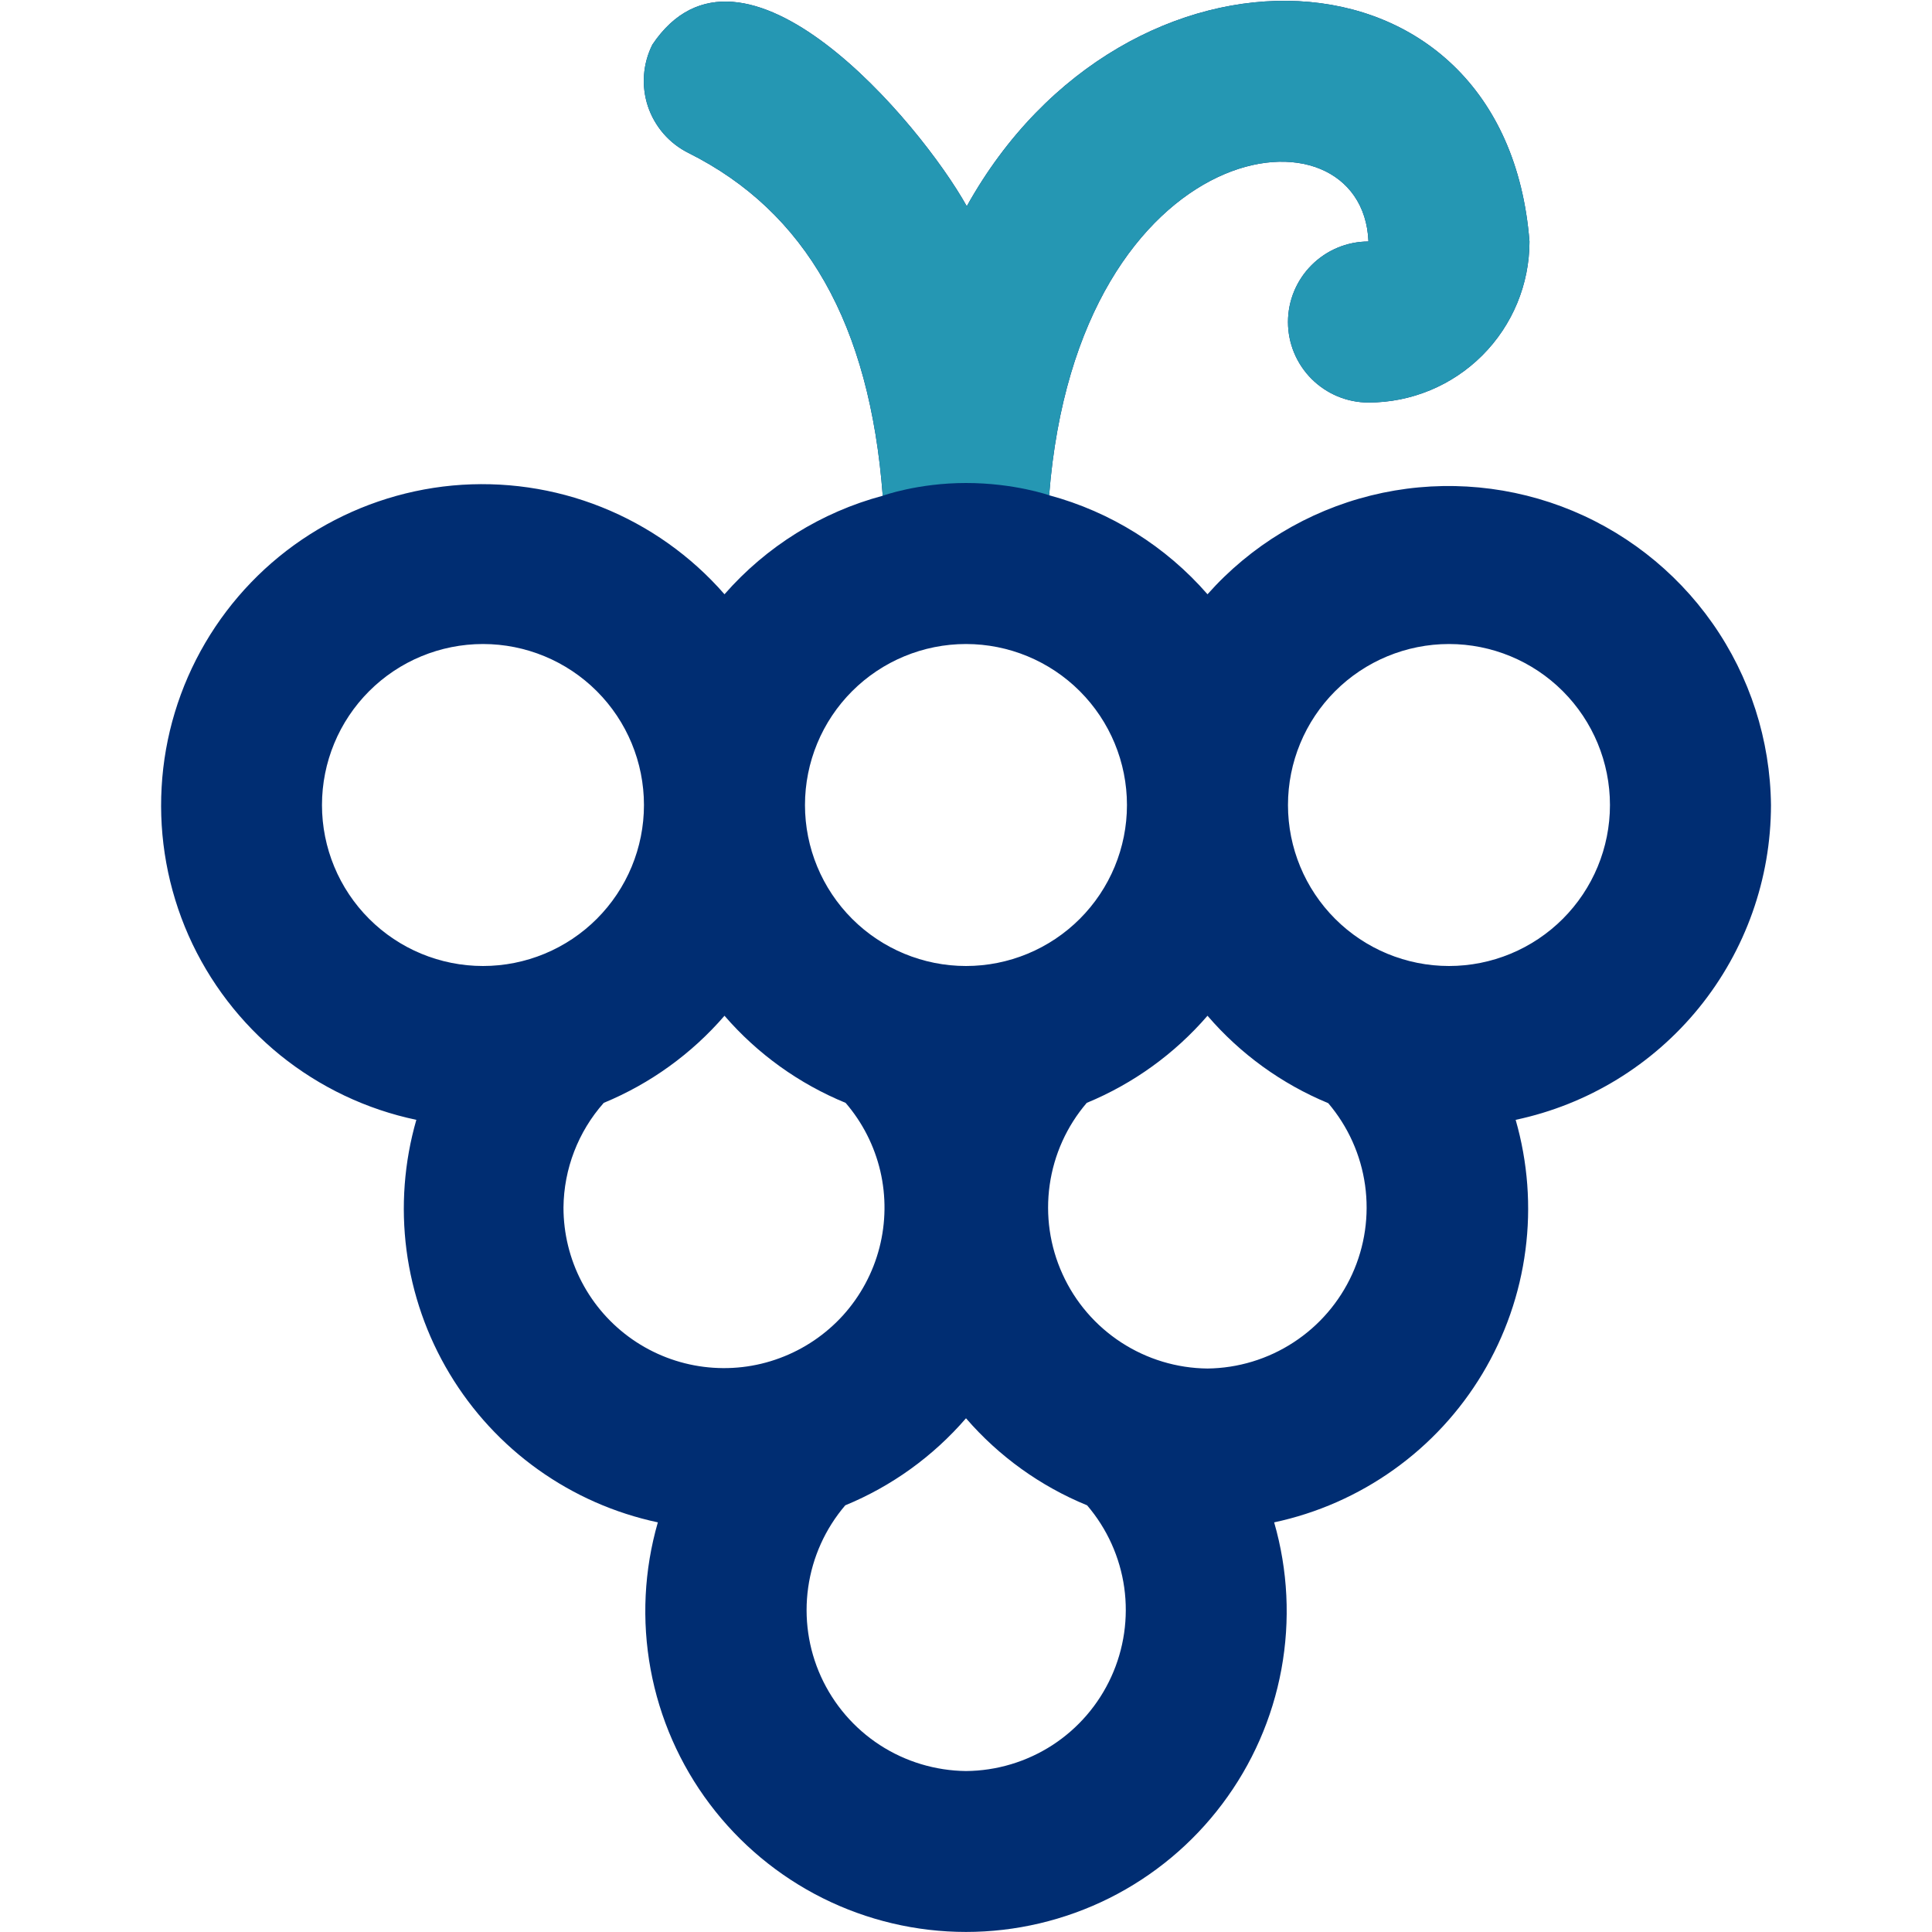 <svg xmlns="http://www.w3.org/2000/svg" width="32" height="32" viewBox="0 0 32 32" fill="none"><path d="M29.333 13.334C29.321 12.255 28.984 11.206 28.364 10.323C27.745 9.441 26.873 8.766 25.863 8.388C24.853 8.011 23.753 7.947 22.706 8.207C21.66 8.467 20.716 9.037 20 9.843C19.308 9.048 18.395 8.477 17.377 8.203C17.852 2.158 22.569 1.607 22.666 4C22.313 4 21.974 4.141 21.724 4.391C21.474 4.641 21.333 4.98 21.333 5.334C21.333 5.687 21.474 6.026 21.724 6.276C21.974 6.526 22.313 6.667 22.666 6.667C23.374 6.667 24.052 6.386 24.552 5.886C25.052 5.386 25.333 4.707 25.333 4C24.933 -1.104 18.642 -1.316 16.013 3.416C15.237 2.023 12.288 -1.466 10.806 0.738C10.727 0.895 10.68 1.066 10.667 1.241C10.654 1.417 10.676 1.593 10.731 1.76C10.787 1.927 10.875 2.081 10.99 2.214C11.105 2.347 11.246 2.455 11.404 2.534C13.35 3.507 14.406 5.372 14.621 8.211C13.605 8.483 12.693 9.051 12 9.843C11.445 9.207 10.747 8.712 9.963 8.399C9.18 8.086 8.333 7.964 7.493 8.042C6.653 8.121 5.843 8.399 5.131 8.852C4.419 9.305 3.826 9.921 3.399 10.649C2.972 11.377 2.724 12.196 2.677 13.039C2.629 13.881 2.782 14.723 3.123 15.495C3.465 16.266 3.985 16.945 4.641 17.477C5.297 18.007 6.07 18.375 6.896 18.548C6.694 19.249 6.639 19.984 6.733 20.707C6.828 21.43 7.07 22.126 7.446 22.752C7.821 23.377 8.321 23.919 8.914 24.342C9.508 24.766 10.182 25.063 10.896 25.215C10.668 26.006 10.627 26.839 10.776 27.649C10.925 28.459 11.26 29.223 11.755 29.88C12.25 30.538 12.891 31.072 13.628 31.44C14.364 31.807 15.176 31.999 16 31.999C16.823 31.999 17.635 31.807 18.372 31.44C19.108 31.072 19.75 30.538 20.244 29.88C20.739 29.223 21.075 28.459 21.224 27.649C21.373 26.839 21.332 26.006 21.104 25.215C21.817 25.063 22.491 24.766 23.085 24.342C23.679 23.919 24.179 23.377 24.554 22.752C24.929 22.126 25.172 21.43 25.266 20.707C25.361 19.984 25.305 19.249 25.104 18.548C26.299 18.295 27.372 17.639 28.142 16.69C28.912 15.741 29.332 14.556 29.333 13.334ZM16 10.667C16.707 10.667 17.385 10.948 17.885 11.448C18.385 11.948 18.666 12.626 18.666 13.334C18.666 14.041 18.385 14.719 17.885 15.219C17.385 15.719 16.707 16 16 16C15.293 16 14.614 15.719 14.114 15.219C13.614 14.719 13.333 14.041 13.333 13.334C13.333 12.626 13.614 11.948 14.114 11.448C14.614 10.948 15.293 10.667 16 10.667ZM5.333 13.334C5.333 12.626 5.614 11.948 6.114 11.448C6.614 10.948 7.292 10.667 8 10.667C8.707 10.667 9.385 10.948 9.885 11.448C10.385 11.948 10.666 12.626 10.666 13.334C10.666 14.041 10.385 14.719 9.885 15.219C9.385 15.719 8.707 16 8 16C7.292 16 6.614 15.719 6.114 15.219C5.614 14.719 5.333 14.041 5.333 13.334ZM9.333 20C9.339 19.361 9.576 18.745 10 18.267C10.77 17.949 11.455 17.455 12 16.824C12.546 17.456 13.234 17.95 14.006 18.267C14.286 18.592 14.483 18.98 14.581 19.398C14.678 19.815 14.673 20.25 14.566 20.666C14.459 21.081 14.253 21.464 13.966 21.783C13.678 22.101 13.318 22.345 12.916 22.494C12.514 22.644 12.082 22.693 11.656 22.639C11.231 22.585 10.825 22.429 10.473 22.184C10.121 21.939 9.833 21.612 9.635 21.232C9.436 20.852 9.333 20.429 9.333 20ZM16 29.334C15.492 29.328 14.997 29.179 14.571 28.902C14.146 28.625 13.809 28.233 13.598 27.77C13.388 27.308 13.315 26.796 13.386 26.294C13.457 25.791 13.67 25.319 14 24.933C14.77 24.616 15.455 24.122 16 23.491C16.546 24.123 17.234 24.617 18.006 24.933C18.337 25.32 18.55 25.792 18.621 26.295C18.691 26.798 18.617 27.311 18.406 27.773C18.195 28.236 17.857 28.628 17.431 28.905C17.004 29.181 16.508 29.33 16 29.334ZM20 22.667C19.492 22.662 18.997 22.512 18.571 22.235C18.146 21.958 17.808 21.566 17.599 21.104C17.388 20.642 17.315 20.129 17.386 19.627C17.457 19.124 17.67 18.652 18 18.267C18.77 17.949 19.455 17.455 20 16.824C20.544 17.457 21.229 17.953 22 18.272C22.328 18.658 22.54 19.129 22.61 19.631C22.68 20.133 22.606 20.644 22.396 21.105C22.186 21.566 21.849 21.958 21.425 22.234C21.001 22.511 20.506 22.661 20 22.667ZM24 16C23.293 16 22.614 15.719 22.114 15.219C21.614 14.719 21.333 14.041 21.333 13.334C21.333 12.626 21.614 11.948 22.114 11.448C22.614 10.948 23.293 10.667 24 10.667C24.707 10.667 25.385 10.948 25.885 11.448C26.385 11.948 26.666 12.626 26.666 13.334C26.666 14.041 26.385 14.719 25.885 15.219C25.385 15.719 24.707 16 24 16Z" fill="#002D72"></path><path d="M22.666 4C22.569 1.607 17.852 2.158 17.377 8.203C17.377 8.203 16.8 8 16 8C15.2 8 14.621 8.211 14.621 8.211C14.406 5.372 13.351 3.507 11.404 2.534C11.246 2.455 11.106 2.347 10.99 2.214C10.875 2.081 10.787 1.927 10.731 1.76C10.676 1.593 10.654 1.417 10.667 1.241C10.68 1.066 10.727 0.895 10.806 0.738C12.288 -1.466 15.237 2.023 16.013 3.416C18.642 -1.316 24.933 -1.104 25.333 4C25.333 4.707 25.052 5.386 24.552 5.886C24.052 6.386 23.374 6.667 22.666 6.667C22.313 6.667 21.974 6.526 21.724 6.276C21.474 6.026 21.333 5.687 21.333 5.334C21.333 4.98 21.474 4.641 21.724 4.391C21.974 4.141 22.313 4 22.666 4Z" fill="#2597B3"></path></svg>